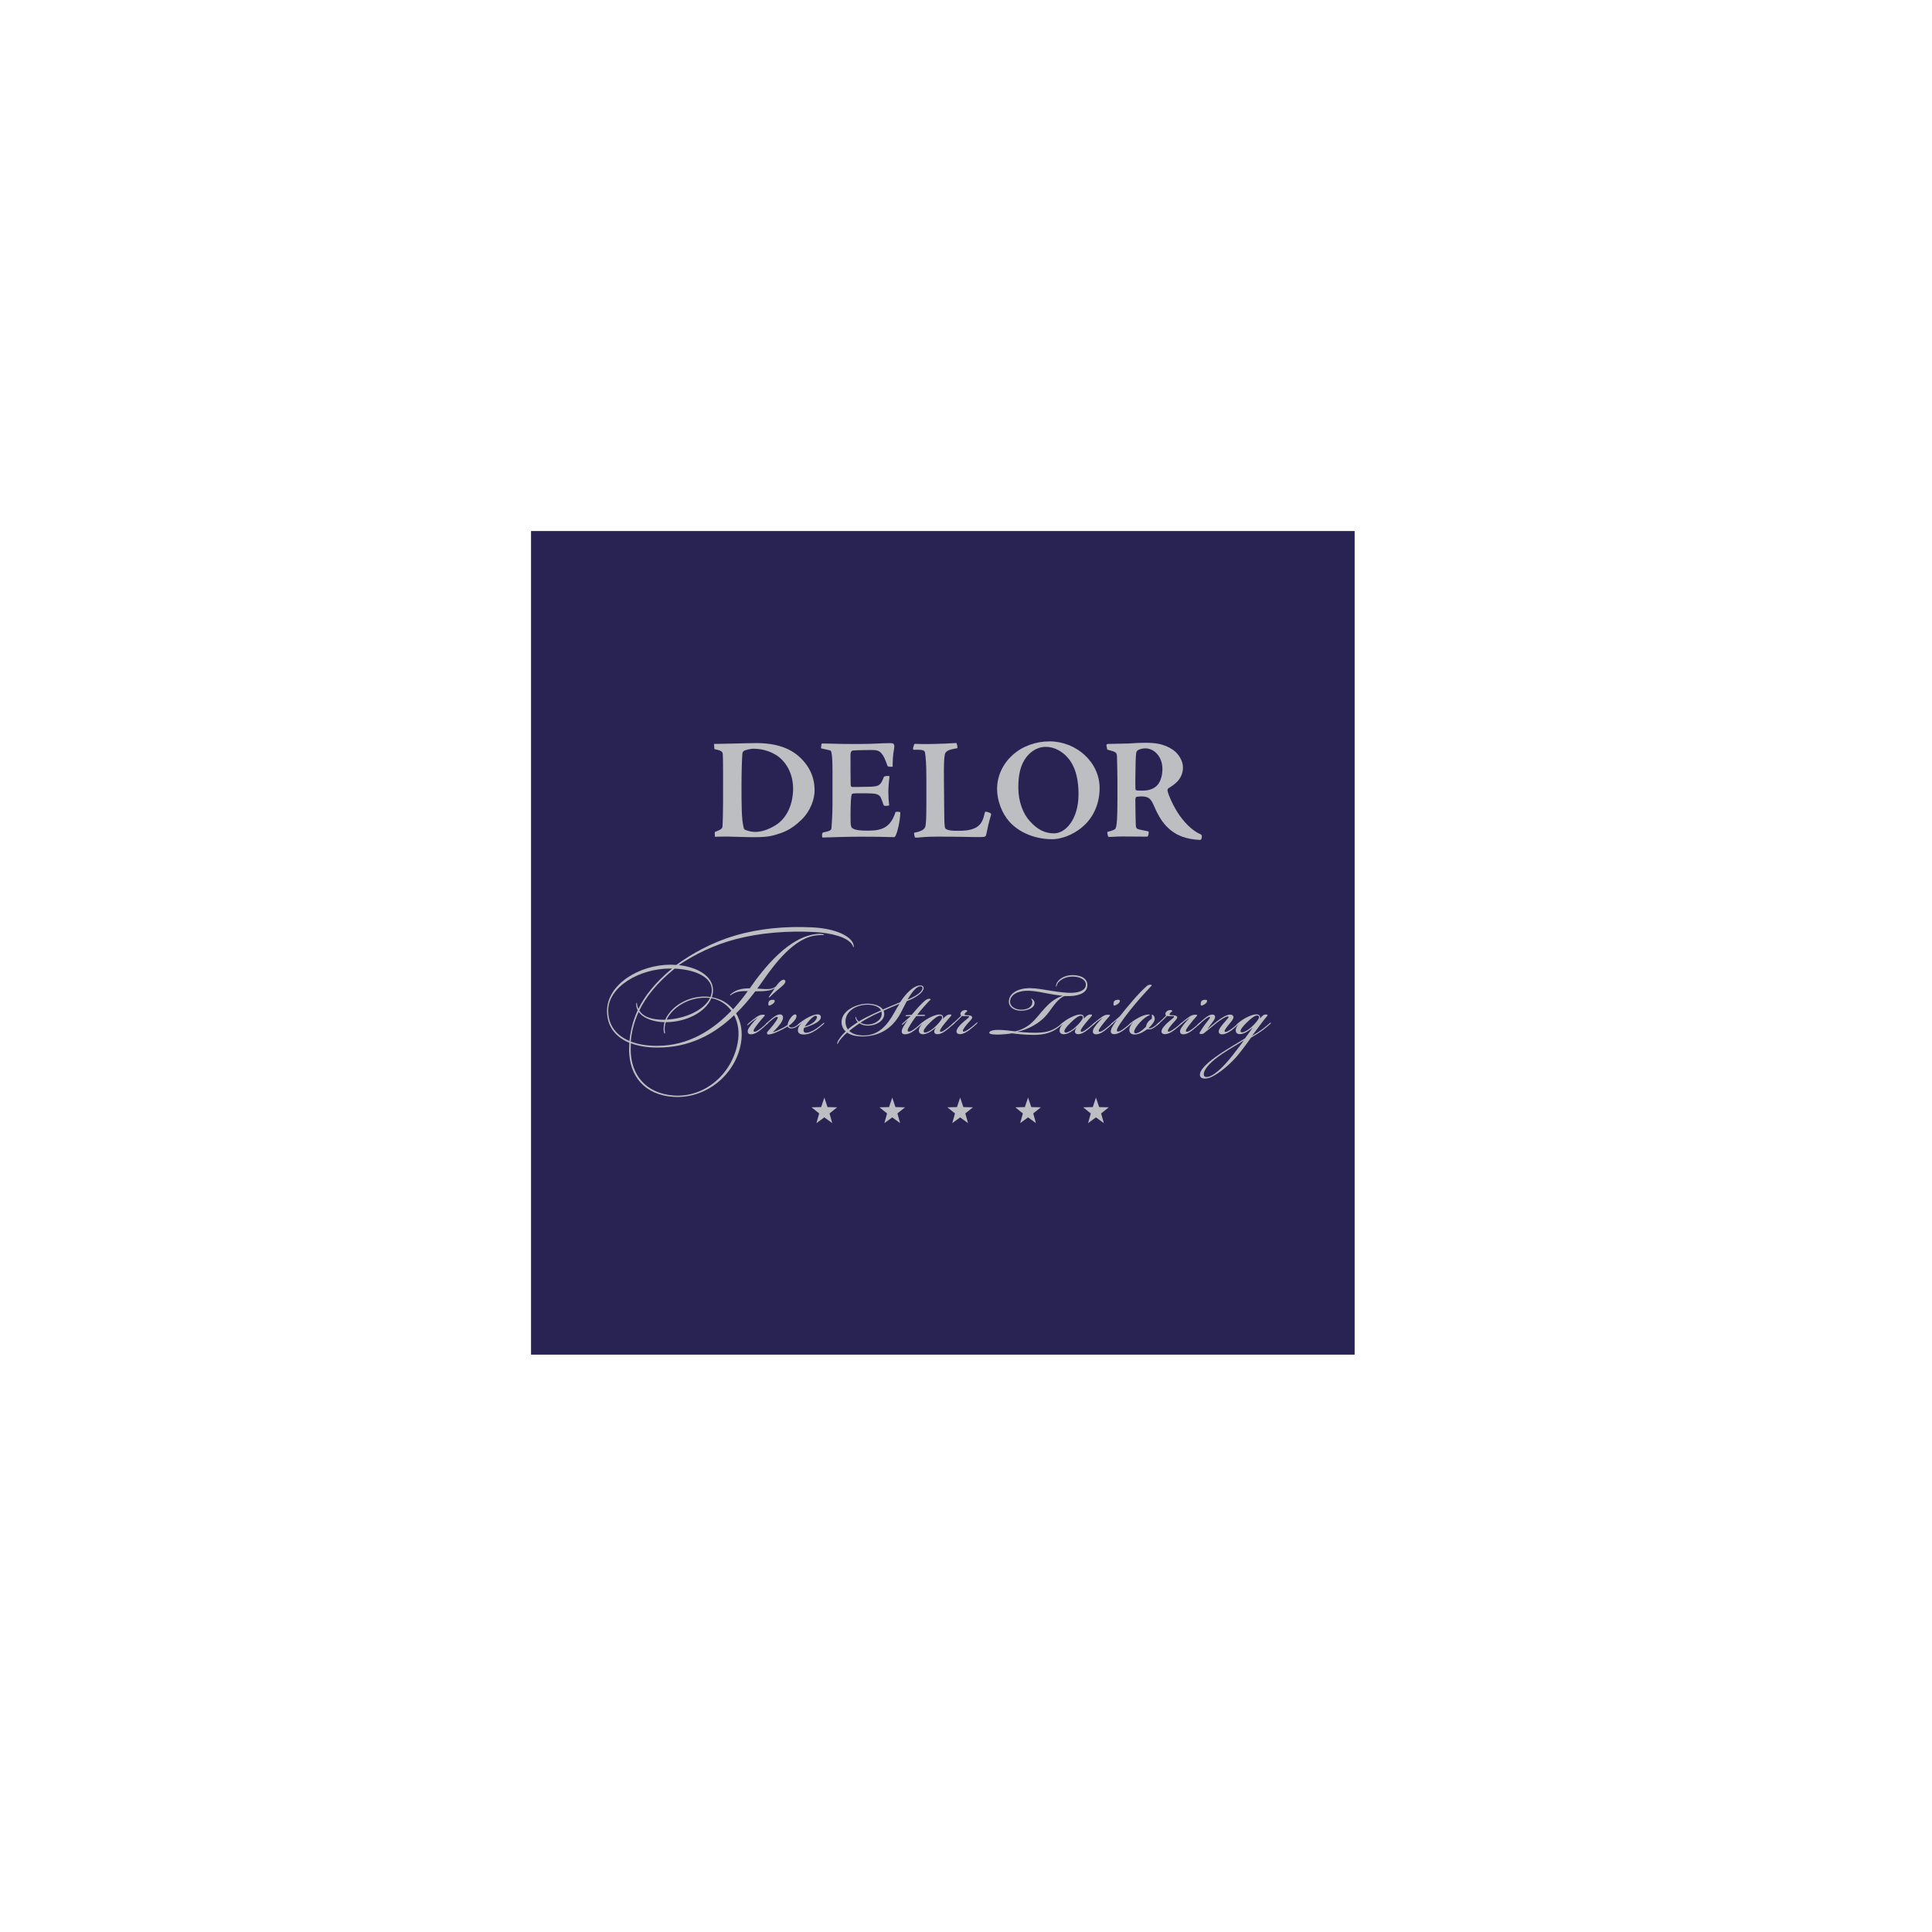 <svg xmlns="http://www.w3.org/2000/svg" xmlns:xlink="http://www.w3.org/1999/xlink" id="uuid-18482451-95fc-4f6f-aad4-57400572b6b5" width="500" height="500" viewBox="0 0 500 500"><defs><style>.uuid-326d8029-ce81-4d11-962c-7724576738ee{fill:none;}.uuid-ab3f43b3-4011-4c8b-88f3-2b91e834550a{clip-path:url(#uuid-deab84c2-8634-4ec2-9221-3602979477b2);}.uuid-b1884284-6e12-4d10-a6ac-b3c33d5ff553{fill:#bcbec1;}.uuid-3092aef7-3ba1-4de9-ae29-0325cf01c99f{fill:#292353;}</style><clipPath id="uuid-deab84c2-8634-4ec2-9221-3602979477b2"><rect class="uuid-326d8029-ce81-4d11-962c-7724576738ee" x="137.43" y="137.43" width="213.15" height="213.15"></rect></clipPath></defs><rect class="uuid-3092aef7-3ba1-4de9-ae29-0325cf01c99f" x="137.43" y="137.43" width="213.15" height="213.15"></rect><g class="uuid-ab3f43b3-4011-4c8b-88f3-2b91e834550a"><path class="uuid-b1884284-6e12-4d10-a6ac-b3c33d5ff553" d="M210.82,204.54c0,2.01-.89,5.28-3.57,7.77-2.57,2.45-4.39,3.08-6.36,3.68-2.01,.6-3.35,.67-5.95,.67-1.97,0-5.61-.15-6.29-.15-1.34,0-2.64,0-3.64,.04,0-.33-.08-1.04,0-1.23,1.49-.6,1.93-.82,1.97-1.49,.19-2.79,.15-9.11,.15-13.61,0-3.76-.04-4.61-.08-5.06-.04-.56-.33-.96-2.08-1.26-.11-.04-.11-.22-.15-.89l-.04-.48c1.38,0,3.35-.08,5.47-.11,2.42-.04,3.72-.11,5.58-.11,2.68,0,7.47,.37,10.89,3.42,2.75,2.45,4.09,5.39,4.09,8.78v.03Zm-15.73-10.78c-.56,0-2.23,.26-2.64,.63-.19,.11-.3,.41-.33,.75-.11,1.3-.22,4.83-.22,7.88,0,5.39,0,9.04,.56,11.19,.08,.34,.19,.49,.52,.6,.82,.3,1.6,.49,2.45,.49,1.42,0,3.2-.45,5.32-1.75,2.97-1.86,4.5-5.54,4.5-9.44s-1.79-6.73-3.65-8.18c-2.3-1.78-4.94-2.15-6.47-2.15h-.04Z"></path><path class="uuid-b1884284-6e12-4d10-a6ac-b3c33d5ff553" d="M222.31,203.65c1.63,0,2.6-.04,3.35-.07,1.97-.11,2.34-.56,3.09-2.53,.11-.19,.93-.3,1.45-.19-.11,.93-.3,2.86-.3,4.17,.03,1.45,.07,2.12,.22,3.42-.15,.04-.48,.11-.85,.11-.3,.04-.48-.04-.6-.22-.11-.33-.41-1.23-.6-1.63-.26-.82-.89-1.26-2.15-1.34-.97-.07-1.82-.07-3.42-.07-1.12,0-1.49,.03-1.71,.07-.19,.04-.37,.11-.41,.37-.11,.26-.26,2.12-.26,5.06,0,2.31,0,2.94,.3,3.35,.52,.74,2.6,.82,4.13,.82,3.57,0,5.88-.67,7.22-4.83,.15-.11,.93-.04,1.12,0q.11,0,.11,.3c-.08,2.19-.74,4.95-1.26,5.91-.11,.22-.22,.3-.41,.3-.26,0-.56,0-1.71-.04-1.04-.04-3.53-.08-6.77-.08-3.79,0-7.25,.15-9.96,.22-.19-.07-.15-.74-.08-1.04,.04-.19,.08-.22,.19-.26,1.78-.41,2.16-.52,2.19-1.26,.04-.49,.26-3.09,.26-6.47v-8.44c0-3.2-.19-4.17-.26-4.39-.03-.3-.07-.63-.44-.71-.37-.08-.93-.22-2.16-.49-.11-.03-.15-.03-.11-.22l.11-.82c0-.15,0-.22,.22-.22h1.19c1.15,0,2.9,.11,5.72,.11h3.05c3.16,0,5.28-.22,7.58-.22,.48,0,.74,.04,.89,.19,.11,.15,.3,.37,.19,1-.41,2.12-.41,3.76-.41,4.91-1.23,.04-1.3-.08-1.38-.33-1.04-2.97-1.75-3.98-3.61-3.98h-1.6c-2.19,0-3.16,.08-3.61,.11-.67,.03-.71,.78-.71,1.23,0,2.64,0,5.02,.04,7.47,0,.48,.15,.74,.37,.74h1.78Z"></path><path class="uuid-b1884284-6e12-4d10-a6ac-b3c33d5ff553" d="M255.25,210.08c.19,0,.78,.22,1.04,.33,.11,.08,.26,.3,.19,.49-.59,1.93-.93,3.53-1.23,5.02-.08,.48-.26,.6-.67,.67-.34,.04-.78,.04-2.34,.04s-3.27-.11-9.93-.11c-2.27,0-4.2,.18-5.02,.26-.26,0-.45,0-.52-.08-.11-.3-.26-.96-.19-1.19,1.6-.3,2.75-.74,2.94-1.75,.11-.71,.22-1.78,.22-5.28v-7.33c0-3.13-.15-5.09-.33-6.29-.11-.67-.41-.89-2.97-.82-.08,0-.22-.22-.11-.6l.26-.78c.04-.15,.07-.15,.15-.15,1.41,.04,2.86,.08,4.35,.04,2.34-.04,4.65-.15,6.39-.26,.19,.04,.34,1.15,.3,1.34-1.34,.26-3.05,.41-3.27,1.67-.19,1.01-.26,2.53-.22,6.43l.04,4.65c.03,5.35,.07,6.54,.15,7.25,.04,.71,.19,.93,.78,1.12,.6,.19,1.12,.26,2.79,.26,2.56,0,4.87-.34,5.99-2.27,.3-.49,.56-1.23,.82-2.42,.08-.22,.15-.26,.37-.26h.04Z"></path><path class="uuid-b1884284-6e12-4d10-a6ac-b3c33d5ff553" d="M271.57,191.86c6.92,0,13.01,5.32,13.01,12.09,0,4.57-2.01,7.99-4.38,10-2.75,2.38-5.95,3.24-7.88,3.24-4.24,0-8.48-1.6-11.12-4.57-1.86-2.08-3.16-5.39-3.16-8.41,0-3.19,1.34-6.39,3.98-8.77,2.53-2.34,6.1-3.57,9.52-3.57h.04Zm-.93,1.42c-1.9,0-3.65,.97-4.91,2.53-1.63,2.04-2.19,4.61-2.19,8.03,0,3.61,1.23,6.73,2.94,8.63,2.16,2.42,4.13,3.2,6.32,3.2,2.94,0,6.32-3.6,6.32-10.15,0-3.38-.6-6.95-2.83-9.48-1.19-1.34-3.16-2.75-5.61-2.75h-.04Z"></path><path class="uuid-b1884284-6e12-4d10-a6ac-b3c33d5ff553" d="M286.37,192.83c-.04-.22,.19-.3,.41-.3,1.63-.04,3.46-.08,5.09-.11,2.31-.15,3.2-.19,4.61-.19,2.53,0,4.72,.26,7.03,1.79,1.52,1,2.64,2.94,2.64,4.53,0,3.27-2.49,4.65-3.79,5.47-.15,.11-.26,.49-.19,.74,.26,1.01,1.12,3.12,2.45,5.28,1.49,2.45,3.83,4.91,6.02,5.84,.45,.19,.45,.48,.34,1.04-.04,.41-.34,.45-.49,.45-3.46-.19-6.17-1.04-8.55-3.46-1.53-1.56-2.53-3.57-3.46-5.72-.6-1.3-1.15-2.08-2.98-2.08-.59,0-.96,.04-1.37,.11-.19,.04-.3,.41-.3,.67,0,3.24,.08,5.17,.11,6.58,.03,.67,.15,.82,.33,.97,.37,.3,2.08,.49,2.97,.74,.11,.19-.04,1.12-.19,1.27-.04,.07-.22,.07-.6,.07s-4.28-.04-6.17-.04c-1.26,0-2.01,.11-2.94,.11-.37,0-.52,0-.56-.11-.11-.3-.26-.93-.19-1.19,.78-.19,1.71-.45,2.04-.78,.44-.56,.56-2.97,.56-7.73v-4.65c0-2.19-.08-4.87-.11-6.06-.03-1.42-.15-1.42-2.53-2.08l-.22-1.15Zm14.46,6.17c0-3.2-2.15-5.32-4.39-5.32-.74,0-1.08,.11-1.71,.34-.37,.15-.6,.41-.67,.78-.15,1.11-.19,2.67-.22,5.87-.03,3.76-.03,3.79,.26,3.87,.3,.07,.89,.07,1.6,.07,1.64,0,3.09-.48,3.98-1.6,.71-.93,1.15-2.34,1.15-3.98v-.04Z"></path><path class="uuid-b1884284-6e12-4d10-a6ac-b3c33d5ff553" d="M195.48,256.55c-1.55,2.04-3.19,3.97-4.98,5.72,1.27,2.1,1.78,4.8,1.24,7.82-1.47,8.14-9.06,14.32-17.43,13.78-7.53-.49-11.5-5.44-11.5-12.22,0-.57,.03-1.15,.06-1.78-3.57-1.47-5.78-4.23-5.78-8.22,0-6.87,8.31-11.99,16.5-11.99,.46,0,.95,.03,1.44,.06,4.11-2.99,9.35-5.9,15.3-7.62,6.15-1.81,13.05-2.45,19.87-2.1,6.13,.29,10.21,2.33,10.7,4.52,.09,.31,.09,.63,0,.63-.08,.03-.08-.2-.26-.52-1.21-2.18-5.72-3.19-9.8-3.42-7.27-.38-14.21,.23-20.27,1.81-5.89,1.52-10.95,4.08-14.9,6.75,4.72,.52,8.86,2.79,8.86,6.5,0,.63-.12,1.24-.32,1.81,2.24,.38,4.14,1.47,5.52,3.13,1.41-1.58,2.7-3.16,3.79-4.71-2.13-.06-3.08,.17-4.22,.92-.17,.11-.29,.23-.35,.2-.11-.05,.08-.29,.23-.4,1.41-1.15,2.91-1.44,4.86-1.44,3.71-5.32,10.35-13.69,17.74-14.09,.72-.03,1.5,.03,1.44,.23,0,.14-.17,0-1.58,.12-6.13,.43-11.33,7.71-14.12,11.67-.49,.72-1.01,1.44-1.52,2.13,1.9,.11,3.54,.43,4.77-.52,.52-.72,1.64-2.13,2.27-1.7,.55,.35,0,1.09-.78,1.73-1.06,.86-1.95,1.61-2.99,2.64-.11,.11-.2,.17-.29,.14-.08-.03-.03-.14,.09-.29,.46-.63,1.09-1.55,1.47-2.13-.95,.78-3.25,.86-5.06,.84m-38.07,5.03c0,3.76,2.1,6.41,5.49,7.82,.23-2.36,.81-5.09,2.13-7.96-.17-.32-.29-.69-.35-1.09-.06-.35-.06-.83,.11-.83,.09,0,0,.14,.14,.75,.09,.34,.17,.57,.29,.83,1.61-3.36,4.46-6.93,8.71-10.44h-.52c-7.91,0-16.01,4.72-16.01,10.9v.03Zm5.81,9.95c0,6.61,3.88,11.47,11.19,11.99,7.85,.54,14.95-5.41,16.48-13.54,.54-2.79,.14-5.26-.89-7.24-5.15,4.92-11.53,8.4-19.87,8.37-2.56,0-4.89-.38-6.87-1.12-.03,.55-.03,1.03-.03,1.53v.03Zm6.87-.87c8.17,0,14.49-4.19,19.18-9.08-1.27-1.73-3.08-2.88-5.17-3.25-1.53,3.71-6.62,6.21-11.79,6.21-.29,.86-.38,1.72-.23,2.53,.03,.17,.09,.34-.03,.4-.11,.03-.2-.17-.23-.32-.17-.78-.08-1.75,.17-2.61-2.56-.03-5.47-.89-6.7-2.67-1.32,2.87-1.87,5.49-2.04,7.68,1.93,.75,4.25,1.12,6.81,1.12h.03Zm14.12-14.46c0-3.59-4.83-5.32-9.61-5.52-4.63,3.74-7.53,7.45-9.14,10.84,1.15,1.87,3.71,2.39,6.15,2.39h.55c1.47-3.39,5.86-6.27,10.9-5.98,.08,0,.66,.06,.8,.09,.23-.57,.35-1.15,.35-1.78v-.03Zm-.46,2.07c-.26-.03-.84-.06-1.38-.06-4.22,0-8.31,2.48-9.83,5.66,4.8-.23,9.69-2.44,11.22-5.61"></path><path class="uuid-b1884284-6e12-4d10-a6ac-b3c33d5ff553" d="M194.84,264.22c-.43,.35-.75,.6-1.03,.86-.23,.2-.34,.29-.43,.23-.05-.05,0-.17,.32-.46,.32-.29,1.35-1.15,2.04-1.61,.75-.52,1.12-.63,1.67-.63,.6,0,.66,.08,.32,.46-.52,.57-.98,1.12-1.55,1.84-.49,.6-.83,1.12-1.01,1.41-.17,.31-.2,.52-.08,.63,.14,.12,.4,.06,.69-.08,.29-.14,.78-.46,1.27-.86,.6-.49,.86-.72,1.32-1.15,.26-.23,.37-.35,.46-.26,.08,.09-.23,.38-.32,.46-.35,.35-1.06,.98-1.64,1.44-.57,.46-1.55,1.18-2.5,1.18-.6,0-.87-.29-.87-.75,0-.38,.2-.75,.44-1.09,.57-.89,1.69-2.07,2.15-2.47-.2,.08-.81,.52-1.24,.86m5.26-5.49c.38,0,.54,.32,.2,.75-.35,.46-1.06,.77-1.35,.77-.14-.17-.17-.6-.03-.98,.17-.43,.6-.54,1.15-.54h.03Z"></path><path class="uuid-b1884284-6e12-4d10-a6ac-b3c33d5ff553" d="M203.87,265.63c-.32,.2-.72,.43-1.21,.69-.86,.46-1.75,.89-2.76,1.21-.26,.09-.75,.2-.98,.2-.2,0-.4-.06-.43-.35-.03-.17,.11-.35,.26-.52,.41-.46,.95-1.09,1.41-1.67,.4-.52,.83-1.12,1.06-1.58,.08-.17,.08-.35,0-.41-.12-.08-.32-.03-.43,.03-.32,.14-.78,.49-1.12,.78-.46,.37-1.06,.92-1.21,1.06-.11,.11-.23,.17-.29,.11-.05-.06,0-.17,.12-.29,.17-.17,1.12-1.03,1.52-1.35,.69-.55,1.41-1.01,2.02-1.01,.54,0,.89,.32,.8,1.01-.05,.52-.49,1.21-1.01,1.84-.6,.78-1.32,1.47-1.64,1.76,.75-.2,1.73-.66,2.59-1.12,.29-.14,.98-.54,1.26-.77,.03-.55,.38-1.24,.66-1.64,.52-.75,1.01-1.15,1.38-1.07,.35,.09,.32,.61,.09,1.04-.2,.34-.66,1.09-1.84,1.87,.06,.29,.32,.43,.63,.46,.4,.03,.89-.11,1.38-.46,.35-.26,.6-.49,.72-.6,.14-.14,.35-.32,.43-.23,.06,.05-.11,.26-.29,.43s-.35,.32-.69,.57c-.49,.35-.98,.54-1.53,.54-.46,0-.84-.23-.92-.54"></path><path class="uuid-b1884284-6e12-4d10-a6ac-b3c33d5ff553" d="M211.23,266.23c.55-.37,1.21-.89,1.76-1.38,.17-.15,.26-.17,.32-.12,.05,.09-.06,.23-.23,.38-.37,.35-1.29,1.09-1.81,1.44-1.21,.81-2.27,1.18-3.25,1.18-1.06,0-1.55-.4-1.53-1.15,.03-.57,.29-1.09,.87-1.78l-.03-.03c-.09,.09-.4,.38-.57,.52-.14,.11-.23,.14-.29,.08-.06-.08,.05-.2,.17-.32,.37-.35,.63-.54,1.06-.86,.32-.23,.86-.57,1.41-.86,.83-.43,1.69-.81,2.47-.81h.03c.63,0,.86,.41,.83,.78-.05,.75-.98,1.32-1.84,1.75-.84,.41-1.81,.75-2.48,.92-.11,.23-.17,.49-.17,.66,0,.43,.23,.66,.66,.66,.38,0,1.35-.2,2.61-1.06m-.98-1.44c.72-.49,1.15-1.09,1.18-1.5,.03-.26-.08-.4-.35-.4s-.69,.29-1.26,.83c-.46,.43-1.18,1.35-1.53,1.93,.57-.14,1.35-.46,1.96-.86"></path><path class="uuid-b1884284-6e12-4d10-a6ac-b3c33d5ff553" d="M232.94,259.39c1.03-1.58,2.18-2.88,3.34-3.68,.6-.4,1.24-.66,1.78-.69,.46-.03,1.03,.14,.98,.77-.08,.95-1.67,2.19-3.59,2.99-.2,.08-.54,.23-.77,.32-.55,1.01-1.01,1.99-1.47,2.85-2.22,4.31-5.55,6.01-9.29,6.26-1.53,.09-3.42-.08-4.69-.98-1.06,.95-1.96,1.9-2.3,2.67-.09,.17-.14,.29-.23,.26-.08-.03-.03-.26,0-.34,.29-.84,1.09-1.87,2.16-2.88-.6-.54-1.15-1.5-1.06-2.7,.23-2.82,3.88-4.31,6.01-4.46,1.52-.14,3.82,.2,4.66,1.47,1.58-.66,2.96-1.27,4.49-1.87m-9.14,.66c-2.02,.14-4.8,1.41-5.01,4.08-.05,.98,.23,1.81,.63,2.3,.23-.23,.57-.52,.89-.75,.55-.41,1.01-.72,1.67-1.15-.32-.29-.54-.66-.6-1.09-.03-.14,0-.29,.08-.29,.06,0,.06,.11,.09,.23,.11,.4,.37,.72,.69,.98,1.24-.74,2.59-1.44,3.85-2.01,.63-.29,1.27-.57,1.9-.86-.66-1.29-2.79-1.58-4.19-1.44m-1.38,4.8c-.6,.41-1.15,.78-1.72,1.21-.35,.26-.63,.49-.95,.75,1.06,1.03,2.9,1.27,4.43,1.15,3.05-.26,5.26-2.24,7.33-6.04,.43-.75,.83-1.47,1.26-2.1v-.03c-1.41,.58-2.7,1.12-4.11,1.78,.11,.26,.17,.58,.17,.89-.06,1.93-2.36,2.99-4.23,2.99-.69,0-1.53-.17-2.18-.6m5.75-2.36c0-.26-.03-.49-.08-.69-.6,.29-1.24,.57-1.93,.89-.95,.46-2.24,1.15-3.51,1.98,.63,.35,1.35,.49,1.9,.49,1.58,0,3.54-1.03,3.62-2.67m7.19-4c1.58-.66,3.25-1.75,3.36-2.7,.06-.4-.29-.57-.66-.52-.4,.05-.86,.34-1.32,.8-.52,.49-1.32,1.64-1.9,2.62,.14-.06,.37-.14,.52-.2"></path><path class="uuid-b1884284-6e12-4d10-a6ac-b3c33d5ff553" d="M233.75,265.03c-.2,.17-.29,.2-.35,.14-.05-.05,0-.17,.2-.34,.78-.69,1.55-1.38,2.1-1.87-.37,0-.69,.03-1.03,.03-.2,0-.35,0-.32-.14,.03-.12,.32-.14,.78-.17,.37-.03,.69-.03,.8-.03,.89-1.09,2.04-2.36,2.7-2.99,.52-.52,1.21-1.18,1.81-1.18,.29,0,.4,.09,.43,.17-.35,.32-1.09,1.12-1.75,1.87-.66,.75-1.18,1.38-1.75,2.13,.66-.03,1.18-.03,1.63-.03,.23,0,.44,.03,.41,.17-.03,.17-.29,.14-.52,.14-.63,0-1.09,0-1.75,.03-.57,.69-1.55,2.16-2.07,3.16-.17,.32-.26,.72-.03,.83,.17,.08,.49,0,.72-.11,.35-.17,.84-.49,1.3-.86,.52-.41,1.01-.86,1.35-1.15,.14-.12,.31-.29,.4-.2,.06,.05,0,.14-.2,.34-.32,.32-1.15,1.06-1.75,1.53-.52,.41-1.55,1.18-2.64,1.18-.66,0-.89-.37-.86-.8,.05-.72,.72-1.75,1.55-2.85-.46,.37-.8,.69-1.15,1.01"></path><path class="uuid-b1884284-6e12-4d10-a6ac-b3c33d5ff553" d="M245.68,262.55c.6-.03,.66,.11,.37,.46-.37,.43-1.01,1.15-1.61,1.9-.38,.46-.75,.95-1.01,1.41-.2,.34-.2,.57-.09,.66,.14,.12,.43,0,.66-.11,.29-.14,.83-.52,1.29-.89,.6-.49,1.06-.89,1.38-1.18,.17-.14,.31-.29,.4-.2,.08,.09-.06,.23-.38,.52-.37,.35-1.06,.95-1.61,1.38-.57,.46-1.53,1.15-2.47,1.15-.54,0-.81-.26-.83-.6-.03-.32,.14-.72,.4-1.03l-.03-.03c-.75,.66-2.07,1.61-3.16,1.67-.63,.03-1.29-.23-1.18-1.15,.06-.43,.29-.89,.81-1.5l-.03-.03c-.08,.08-.2,.2-.38,.35-.11,.08-.2,.14-.26,.08-.05-.08,.09-.26,.4-.54,.09-.09,.58-.49,.87-.69,.29-.2,.77-.52,1.32-.8,1.12-.57,2.12-.92,2.88-.81,.57,.09,.77,.6,.6,1.09,.69-.72,1.18-1.09,1.64-1.09m-5.01,2.1c-1.18,1.15-1.67,1.9-1.61,2.27,.03,.2,.17,.29,.37,.29,.55,0,1.64-.63,2.42-1.35,.92-.81,1.96-2.04,1.99-2.5,.03-.38-.2-.52-.52-.52-.57,0-1.61,.77-2.64,1.81"></path><path class="uuid-b1884284-6e12-4d10-a6ac-b3c33d5ff553" d="M251.6,263.33c0,.38-.69,.98-1.32,1.72-.49,.58-.83,1.06-.98,1.35-.14,.26-.14,.46-.03,.54,.11,.09,.32,.06,.63-.11,.32-.17,.84-.49,1.3-.86,.63-.49,.98-.77,1.35-1.12,.2-.2,.37-.29,.43-.23,.08,.09-.12,.26-.35,.49-.35,.32-.92,.83-1.64,1.38-.6,.46-1.61,1.15-2.56,1.15-.6,0-.92-.32-.89-.75,.03-.63,.75-1.44,1.38-2.04,.69-.66,1.78-1.44,1.87-1.64,.12-.32-.43-.23-1.15-.23-.29,0-.52,0-.66-.05-.23,.26-.63,.66-1.09,1.09-.49,.46-.84,.77-1.15,1.06-.26,.23-.38,.29-.43,.23-.06-.06,.03-.2,.31-.46,.35-.32,.6-.55,1.12-1.03,.4-.38,.78-.75,1.01-1.01-.26-.17-.29-.58,0-.92,.23-.29,.63-.49,1.09-.49,.23,0,.49,.11,.52,.29-.2,.14-.32,.23-.49,.4-.38,.41-.29,.6,.08,.63,.81,.03,1.64,.06,1.64,.57v.03Z"></path><path class="uuid-b1884284-6e12-4d10-a6ac-b3c33d5ff553" d="M273.94,254.19c-.2,.23-.32,.43-.43,.78-.09,.26-.06,.4-.14,.4-.06,0-.09-.14-.06-.37,.03-.29,.2-.69,.43-.98,.72-.95,2.1-1.66,3.88-1.66,2.42,0,4.14,1.12,3.74,3.1-.32,1.64-2.47,2.41-5.26,2.33-.23,0-.52-.03-.72,.03-.54,.2-1.38,.83-2.18,1.78-1.21,1.44-1.75,2.61-3.25,4.03-2.1,1.93-4.74,2.99-6.62,3.36v.03c.63,.05,2.59,.26,4.58,.26,2.44-.03,3.97-.34,5.61-1.41,.49-.32,.95-.72,1.24-.98,.17-.14,.28-.23,.37-.17,.09,.09-.03,.2-.23,.38-.32,.29-.81,.72-1.3,1.06-1.64,1.15-3.42,1.67-6.1,1.67-2.21,0-4.57-.26-5.61-.41-.81,.17-2.27,.29-3.08,.32-1.04,.03-2.88,.03-2.79-.49,.12-.57,1.27-.72,2.39-.72,1.21,0,3.22,.23,4.29,.38,.98-.17,2.7-.86,3.91-1.87,1.64-1.38,2.33-2.59,3.94-4.28,1.41-1.53,2.87-2.56,4.43-3.02v-.03c-1.18-.12-2.39-.32-3.91-.6-1.52-.29-3.1-.63-4.63-.69-2.56-.14-4.8,.75-5.03,2.62-.14,1.29,1.15,2.21,2.73,2.27,1.75,.03,2.93-.69,3.02-1.81,.03-.29-.03-.6-.2-.84-.06-.08-.17-.14-.11-.17,.05-.05,.2,0,.31,.09,.2,.11,.58,.46,.58,.98,.03,1.27-1.73,2.02-3.59,2.02-1.81-.03-3.22-1.06-3.05-2.62,.2-2.1,2.73-3.31,5.69-3.22,1.47,.03,3.25,.35,4.77,.6,1.35,.23,3.05,.49,4.86,.6,2.5,.11,4.34-.49,4.58-1.84,.23-1.26-1.12-2.36-3.4-2.36-1.61,0-2.93,.63-3.65,1.47"></path><path class="uuid-b1884284-6e12-4d10-a6ac-b3c33d5ff553" d="M282.08,262.55c.6-.03,.66,.11,.38,.46-.38,.43-1.01,1.15-1.61,1.9-.38,.46-.75,.95-1.01,1.41-.2,.34-.2,.57-.08,.66,.14,.12,.43,0,.66-.11,.29-.14,.83-.52,1.29-.89,.6-.49,1.06-.89,1.38-1.18,.17-.14,.31-.29,.4-.2,.08,.09-.06,.23-.38,.52-.37,.35-1.06,.95-1.61,1.38-.57,.46-1.52,1.15-2.47,1.15-.54,0-.81-.26-.84-.6-.03-.32,.15-.72,.41-1.03l-.03-.03c-.75,.66-2.07,1.61-3.16,1.67-.63,.03-1.29-.23-1.18-1.15,.06-.43,.29-.89,.81-1.5l-.03-.03c-.09,.08-.2,.2-.38,.35-.11,.08-.2,.14-.26,.08-.05-.08,.09-.26,.4-.54,.09-.09,.58-.49,.87-.69,.29-.2,.77-.52,1.32-.8,1.12-.57,2.12-.92,2.87-.81,.58,.09,.78,.6,.6,1.09,.69-.72,1.18-1.09,1.64-1.09m-5,2.1c-1.18,1.15-1.67,1.9-1.61,2.27,.03,.2,.17,.29,.37,.29,.55,0,1.64-.63,2.42-1.35,.92-.81,1.96-2.04,1.99-2.5,.03-.38-.2-.52-.52-.52-.57,0-1.61,.77-2.64,1.81"></path><path class="uuid-b1884284-6e12-4d10-a6ac-b3c33d5ff553" d="M284.18,264.22c-.44,.35-.75,.6-1.04,.86-.23,.2-.34,.29-.43,.23-.05-.05,0-.17,.32-.46,.32-.29,1.35-1.15,2.04-1.61,.74-.52,1.12-.63,1.66-.63,.6,0,.66,.08,.32,.46-.52,.57-.98,1.12-1.55,1.84-.49,.6-.83,1.12-1.01,1.41-.17,.31-.2,.52-.08,.63,.14,.12,.4,.06,.69-.08,.29-.14,.78-.46,1.27-.86,.6-.49,.86-.72,1.32-1.15,.26-.23,.37-.35,.46-.26,.08,.09-.23,.38-.32,.46-.35,.35-1.06,.98-1.64,1.44-.57,.46-1.55,1.18-2.5,1.18-.6,0-.87-.29-.87-.75,0-.38,.2-.75,.44-1.09,.57-.89,1.69-2.07,2.15-2.47-.2,.08-.8,.52-1.23,.86m5.26-5.49c.37,0,.54,.32,.2,.75-.35,.46-1.06,.77-1.35,.77-.14-.17-.17-.6-.03-.98,.17-.43,.6-.54,1.15-.54h.03Z"></path><path class="uuid-b1884284-6e12-4d10-a6ac-b3c33d5ff553" d="M289.07,263.94c-.43,.37-.86,.78-1.18,1.06-.17,.14-.26,.17-.32,.08-.03-.08,.06-.17,.14-.26,.12-.11,1.21-1.06,2.1-1.81,.75-.95,2.16-2.7,3.39-4.11,.98-1.15,2.16-2.42,3.42-3.57,.35-.32,.66-.49,1.03-.49,.29,0,.43,.11,.43,.2-.54,.54-3.08,3.33-4.28,4.77-1.93,2.33-4,5-4.6,6.32-.08,.2-.26,.6-.06,.78,.2,.14,.63-.03,.9-.17,.37-.2,.77-.49,1.18-.81,.52-.4,.89-.72,1.26-1.06,.11-.12,.35-.32,.43-.23,.06,.06-.03,.17-.2,.35-.35,.34-1.06,.98-1.76,1.5-.57,.43-1.64,1.15-2.59,1.15-.58,0-.92-.26-.89-.78,.03-.69,.75-1.81,1.61-2.9l-.03-.03Z"></path><path class="uuid-b1884284-6e12-4d10-a6ac-b3c33d5ff553" d="M292.66,265.06c-.2,.17-.32,.23-.37,.17-.06-.08,.08-.23,.2-.35,.2-.2,.6-.52,.89-.72,.38-.26,.78-.52,1.38-.83,.84-.44,1.72-.75,2.39-.78,.2,0,.43,0,.43,.11,0,.06-.08,.06-.32,.17-.69,.32-1.26,.8-2.07,1.58-.83,.84-1.61,1.96-1.67,2.53-.03,.29,.09,.49,.41,.49,.63,0,1.78-.78,2.67-1.75,.03-.29,.14-.72,.52-1.21,.32-.43,.72-.66,.92-.75,.08-.2,.08-.52,.08-.66,0-.31-.11-.4-.03-.46,.11-.05,.29,.06,.4,.17,.23,.23,.4,.57,.35,1.01-.09,.69-.75,1.53-1.64,2.33,.11,.06,.43,.03,.54,0,.26-.06,.57-.2,.98-.49,.38-.26,.6-.46,.92-.75,.26-.23,.4-.37,.49-.29,.08,.08-.09,.26-.38,.52-.26,.23-.54,.49-.92,.75-.46,.32-.81,.46-1.09,.52-.26,.06-.6,.06-.78-.05-.75,.57-2.1,1.41-3.28,1.41-.89,0-1.44-.43-1.41-1.26,.03-.58,.37-1.27,.92-1.84l-.03-.03c-.2,.17-.32,.29-.52,.46"></path><path class="uuid-b1884284-6e12-4d10-a6ac-b3c33d5ff553" d="M304.65,263.33c0,.38-.69,.98-1.32,1.72-.49,.58-.84,1.06-.98,1.35-.14,.26-.14,.46-.03,.54,.11,.09,.31,.06,.63-.11,.32-.17,.84-.49,1.3-.86,.63-.49,.98-.77,1.35-1.12,.2-.2,.37-.29,.43-.23,.08,.09-.12,.26-.35,.49-.35,.32-.92,.83-1.64,1.38-.6,.46-1.61,1.15-2.56,1.15-.6,0-.92-.32-.89-.75,.03-.63,.75-1.44,1.38-2.04,.69-.66,1.78-1.44,1.87-1.64,.11-.32-.44-.23-1.15-.23-.29,0-.52,0-.66-.05-.23,.26-.63,.66-1.09,1.09-.49,.46-.84,.77-1.15,1.06-.26,.23-.38,.29-.43,.23-.06-.06,.03-.2,.31-.46,.35-.32,.6-.55,1.12-1.03,.4-.38,.77-.75,1.01-1.01-.26-.17-.29-.58,0-.92,.23-.29,.63-.49,1.09-.49,.23,0,.49,.11,.52,.29-.2,.14-.32,.23-.49,.4-.37,.41-.29,.6,.09,.63,.81,.03,1.64,.06,1.64,.57v.03Z"></path><path class="uuid-b1884284-6e12-4d10-a6ac-b3c33d5ff553" d="M306.75,264.22c-.44,.35-.75,.6-1.04,.86-.23,.2-.34,.29-.43,.23-.05-.05,0-.17,.32-.46,.32-.29,1.35-1.15,2.04-1.61,.74-.52,1.12-.63,1.66-.63,.6,0,.66,.08,.32,.46-.52,.57-.98,1.12-1.55,1.84-.49,.6-.83,1.12-1.01,1.41-.17,.31-.2,.52-.08,.63,.14,.12,.4,.06,.69-.08,.29-.14,.78-.46,1.27-.86,.6-.49,.86-.72,1.32-1.15,.26-.23,.37-.35,.46-.26,.08,.09-.23,.38-.32,.46-.35,.35-1.06,.98-1.64,1.44-.57,.46-1.55,1.18-2.5,1.18-.6,0-.87-.29-.87-.75,0-.38,.2-.75,.44-1.09,.57-.89,1.69-2.07,2.15-2.47-.2,.08-.8,.52-1.23,.86m5.26-5.49c.37,0,.54,.32,.2,.75-.35,.46-1.06,.77-1.35,.77-.14-.17-.17-.6-.03-.98,.17-.43,.6-.54,1.15-.54h.03Z"></path><path class="uuid-b1884284-6e12-4d10-a6ac-b3c33d5ff553" d="M315.41,266.9c.03-.63,.66-1.35,1.21-2.01,.43-.52,.86-1.01,1.21-1.41,.11-.14,.17-.32,.03-.4-.14-.09-.46,.03-.74,.17-.52,.26-1.33,.75-2.25,1.47-1.26,.98-1.95,1.64-3.22,2.62-.26,.2-.43,.26-.75,.26-.4,0-.6-.05-.37-.46,.2-.37,.8-1.32,1.26-1.93,.32-.43,.84-1.09,1.15-1.5,.2-.26,.26-.4,.2-.49-.08-.12-.26-.06-.43,.03-.34,.17-.78,.49-1.12,.78-.38,.32-.84,.72-1.24,1.09-.29,.26-.4,.35-.49,.26-.05-.08,.09-.23,.43-.54,.35-.32,.98-.92,1.5-1.32,.78-.6,1.35-.95,1.96-.95,.55,0,.72,.32,.72,.63,0,.34-.23,.72-.6,1.24-.43,.57-1.03,1.35-1.35,1.81l.03,.03c.69-.57,1.64-1.41,2.64-2.15,1.01-.75,2.27-1.55,3.13-1.55,.6,0,.95,.29,.89,.78-.08,.52-.69,1.18-1.15,1.75-.46,.54-.8,1.03-.95,1.27-.23,.37-.23,.54-.11,.63,.14,.11,.46,0,.69-.11,.34-.17,.75-.4,1.38-.89,.49-.37,1.06-.89,1.38-1.18,.23-.2,.32-.23,.37-.17,.06,.06-.03,.17-.23,.38-.26,.26-1.12,1.03-1.72,1.5-.57,.43-1.7,1.15-2.59,1.15-.54,0-.89-.26-.86-.75"></path><path class="uuid-b1884284-6e12-4d10-a6ac-b3c33d5ff553" d="M325.44,262.55c.57,.09,.72,.52,.66,.98h.03c.63-.72,.95-.98,1.38-.98,.54,0,.69,.11,.37,.46-.52,.6-.92,1.15-1.5,1.9-.49,.63-1.5,2.04-2.36,3.19,.63-.38,1.9-1.15,2.76-1.81,.63-.49,1.18-.92,1.78-1.47,.14-.14,.29-.2,.34-.14,.08,.08-.14,.29-.29,.43-.43,.4-1.03,.89-1.7,1.41-1.03,.77-2.24,1.52-3.16,2.04-1.24,1.81-3.1,4.22-3.94,5.15-1.93,2.13-4.22,3.94-5.92,4.83-.75,.4-1.44,.6-1.99,.6-.72,0-1.5-.23-1.35-1.21,.23-1.73,3.57-4.14,5.81-5.61,2.64-1.69,3.85-2.33,5.83-3.57,.52-.72,1.47-2.01,1.93-2.7l-.03-.03c-.77,.66-2.04,1.55-3.1,1.61-.63,.03-1.26-.2-1.18-1.15,.06-.43,.29-.89,.81-1.5l-.03-.03c-.08,.08-.2,.2-.37,.35-.12,.08-.2,.14-.26,.08-.05-.08,.14-.32,.46-.6,.09-.08,.52-.43,.81-.63,.29-.2,.75-.52,1.32-.8,1.03-.55,2.12-.92,2.88-.81m-9.23,10.29c-2.42,1.61-4.55,3.59-4.66,5.09-.03,.43,.14,.69,.43,.77,.46,.15,1.29-.14,1.81-.46,1.29-.78,2.99-2.27,5.26-5.18,1.15-1.47,2.33-3.02,2.9-3.82-1.7,1.12-3.08,1.81-5.75,3.59m6.47-8.2c-1.18,1.15-1.67,1.9-1.61,2.27,.03,.2,.17,.29,.37,.29,.55,0,1.64-.63,2.42-1.35,.92-.81,1.96-2.04,1.99-2.5,.03-.38-.2-.52-.52-.52-.57,0-1.61,.77-2.64,1.81"></path><polygon class="uuid-b1884284-6e12-4d10-a6ac-b3c33d5ff553" points="213.34 284.05 212.51 286.51 210.02 286.57 212 288.16 211.29 290.67 213.34 289.18 215.39 290.67 214.68 288.16 216.65 286.57 214.16 286.51 213.34 284.05"></polygon><polygon class="uuid-b1884284-6e12-4d10-a6ac-b3c33d5ff553" points="230.91 284.05 230.08 286.51 227.6 286.57 229.57 288.16 228.87 290.67 230.91 289.18 232.96 290.67 232.25 288.16 234.22 286.57 231.74 286.51 230.91 284.05"></polygon><polygon class="uuid-b1884284-6e12-4d10-a6ac-b3c33d5ff553" points="248.49 284.05 247.66 286.51 245.17 286.57 247.15 288.16 246.44 290.67 248.49 289.18 250.53 290.67 249.82 288.16 251.8 286.57 249.31 286.51 248.49 284.05"></polygon><polygon class="uuid-b1884284-6e12-4d10-a6ac-b3c33d5ff553" points="266.06 284.05 265.23 286.51 262.75 286.57 264.72 288.16 264.01 290.67 266.06 289.18 268.11 290.67 267.4 288.16 269.37 286.57 266.89 286.51 266.06 284.05"></polygon><polygon class="uuid-b1884284-6e12-4d10-a6ac-b3c33d5ff553" points="283.63 284.05 282.81 286.51 280.32 286.57 282.29 288.16 281.59 290.67 283.63 289.18 285.68 290.67 284.97 288.16 286.95 286.57 284.46 286.51 283.63 284.05"></polygon></g></svg>